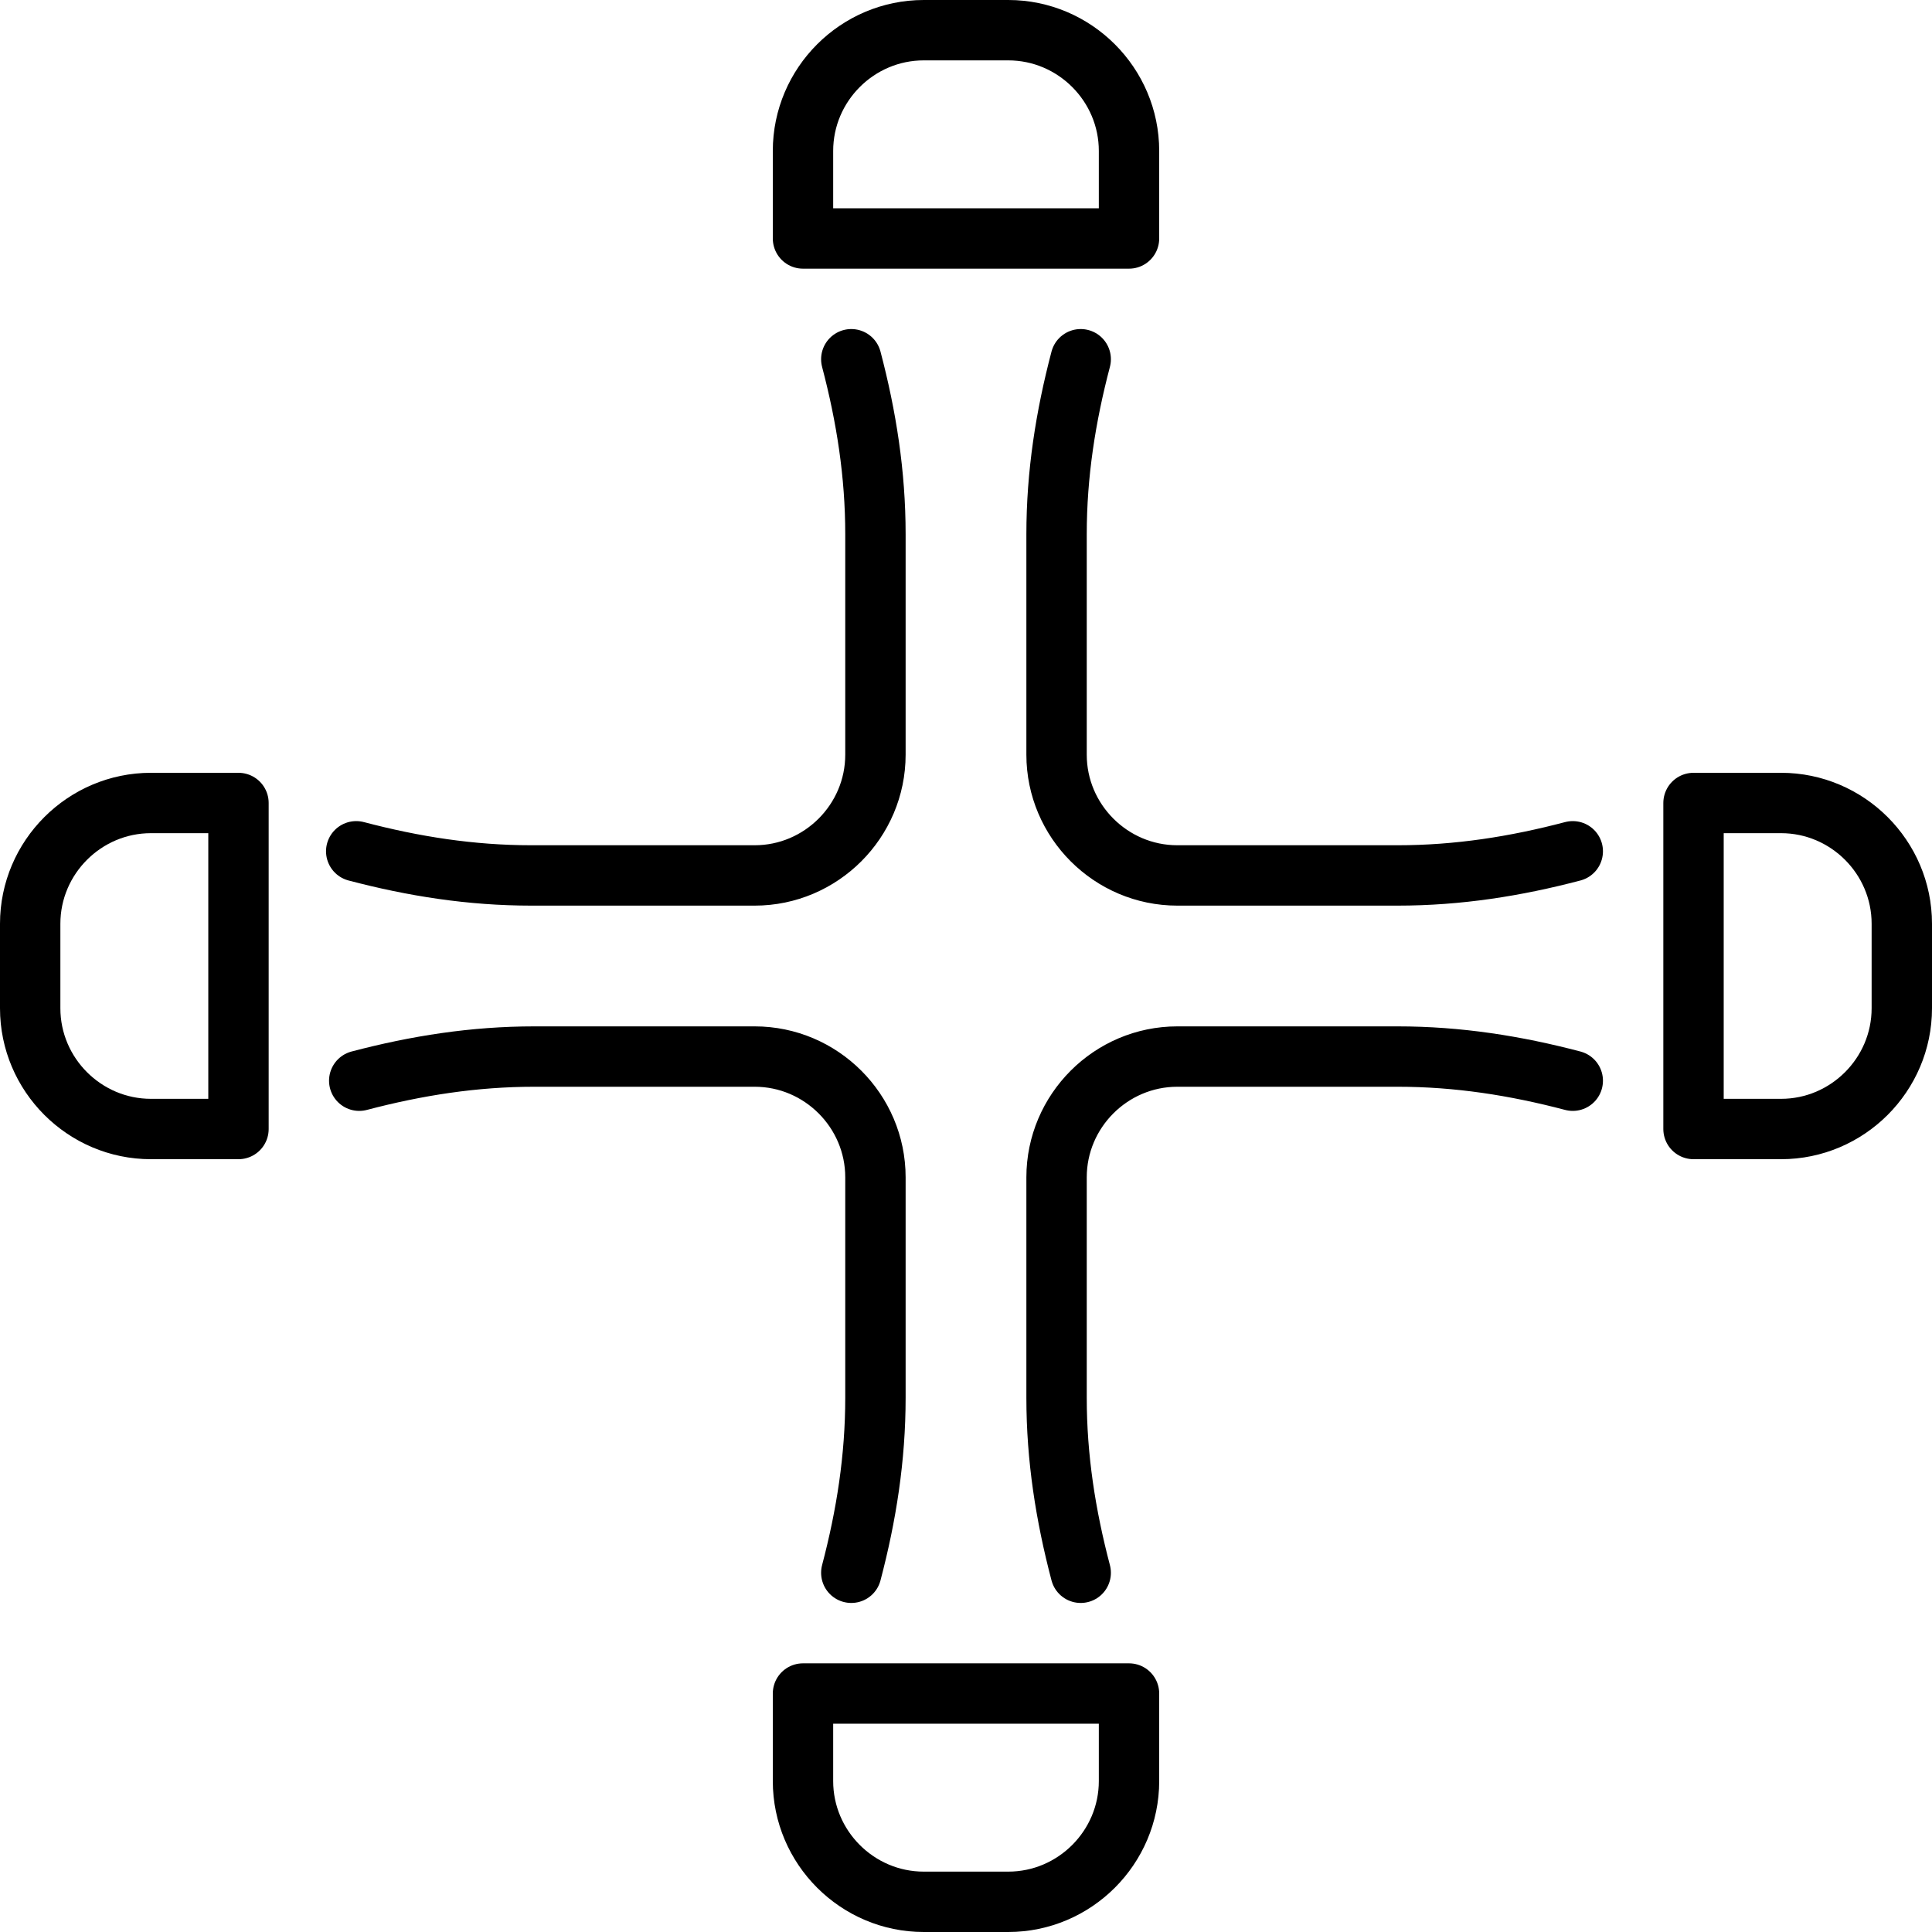 <?xml version="1.0" encoding="UTF-8"?> <svg xmlns="http://www.w3.org/2000/svg" id="Layer_1" height="512" viewBox="0 0 64 64" width="512"><g style="fill:none;stroke:#000;stroke-linecap:round;stroke-linejoin:round;stroke-miterlimit:10;stroke-width:2"><path d="m35.8 52.1c-.5-1.9-.8-3.8-.8-5.8v-7.3c0-2.2 1.8-4 4-4h7.3c2 0 3.9.3 5.8.8"></path><path d="m28.2 11.9c.5 1.9.8 3.8.8 5.8v7.3c0 2.2-1.8 4-4 4h-7.4c-2 0-3.9-.3-5.8-.8"></path><path d="m11.9 35.8c1.9-.5 3.8-.8 5.8-.8h7.3c2.2 0 4 1.8 4 4v7.3c0 2-.3 3.9-.8 5.8"></path><path d="m35.8 11.9c-.5 1.9-.8 3.8-.8 5.8v7.3c0 2.2 1.8 4 4 4h7.3c2 0 3.9-.3 5.8-.8"></path><path d="m37.4 5v2.9h-10.8v-2.9c0-2.2 1.8-4 4-4h2.8c2.2 0 4 1.8 4 4z"></path><path d="m37.4 56.1v2.9c0 2.2-1.8 4-4 4h-2.8c-2.2 0-4-1.8-4-4v-2.9z"></path><path d="m7.9 26.6v10.8h-2.9c-2.2 0-4-1.8-4-4v-2.8c0-2.2 1.8-4 4-4z"></path><path d="m63 30.6v2.8c0 2.2-1.8 4-4 4h-2.9v-10.8h2.9c2.2 0 4 1.8 4 4z"></path></g></svg> 
